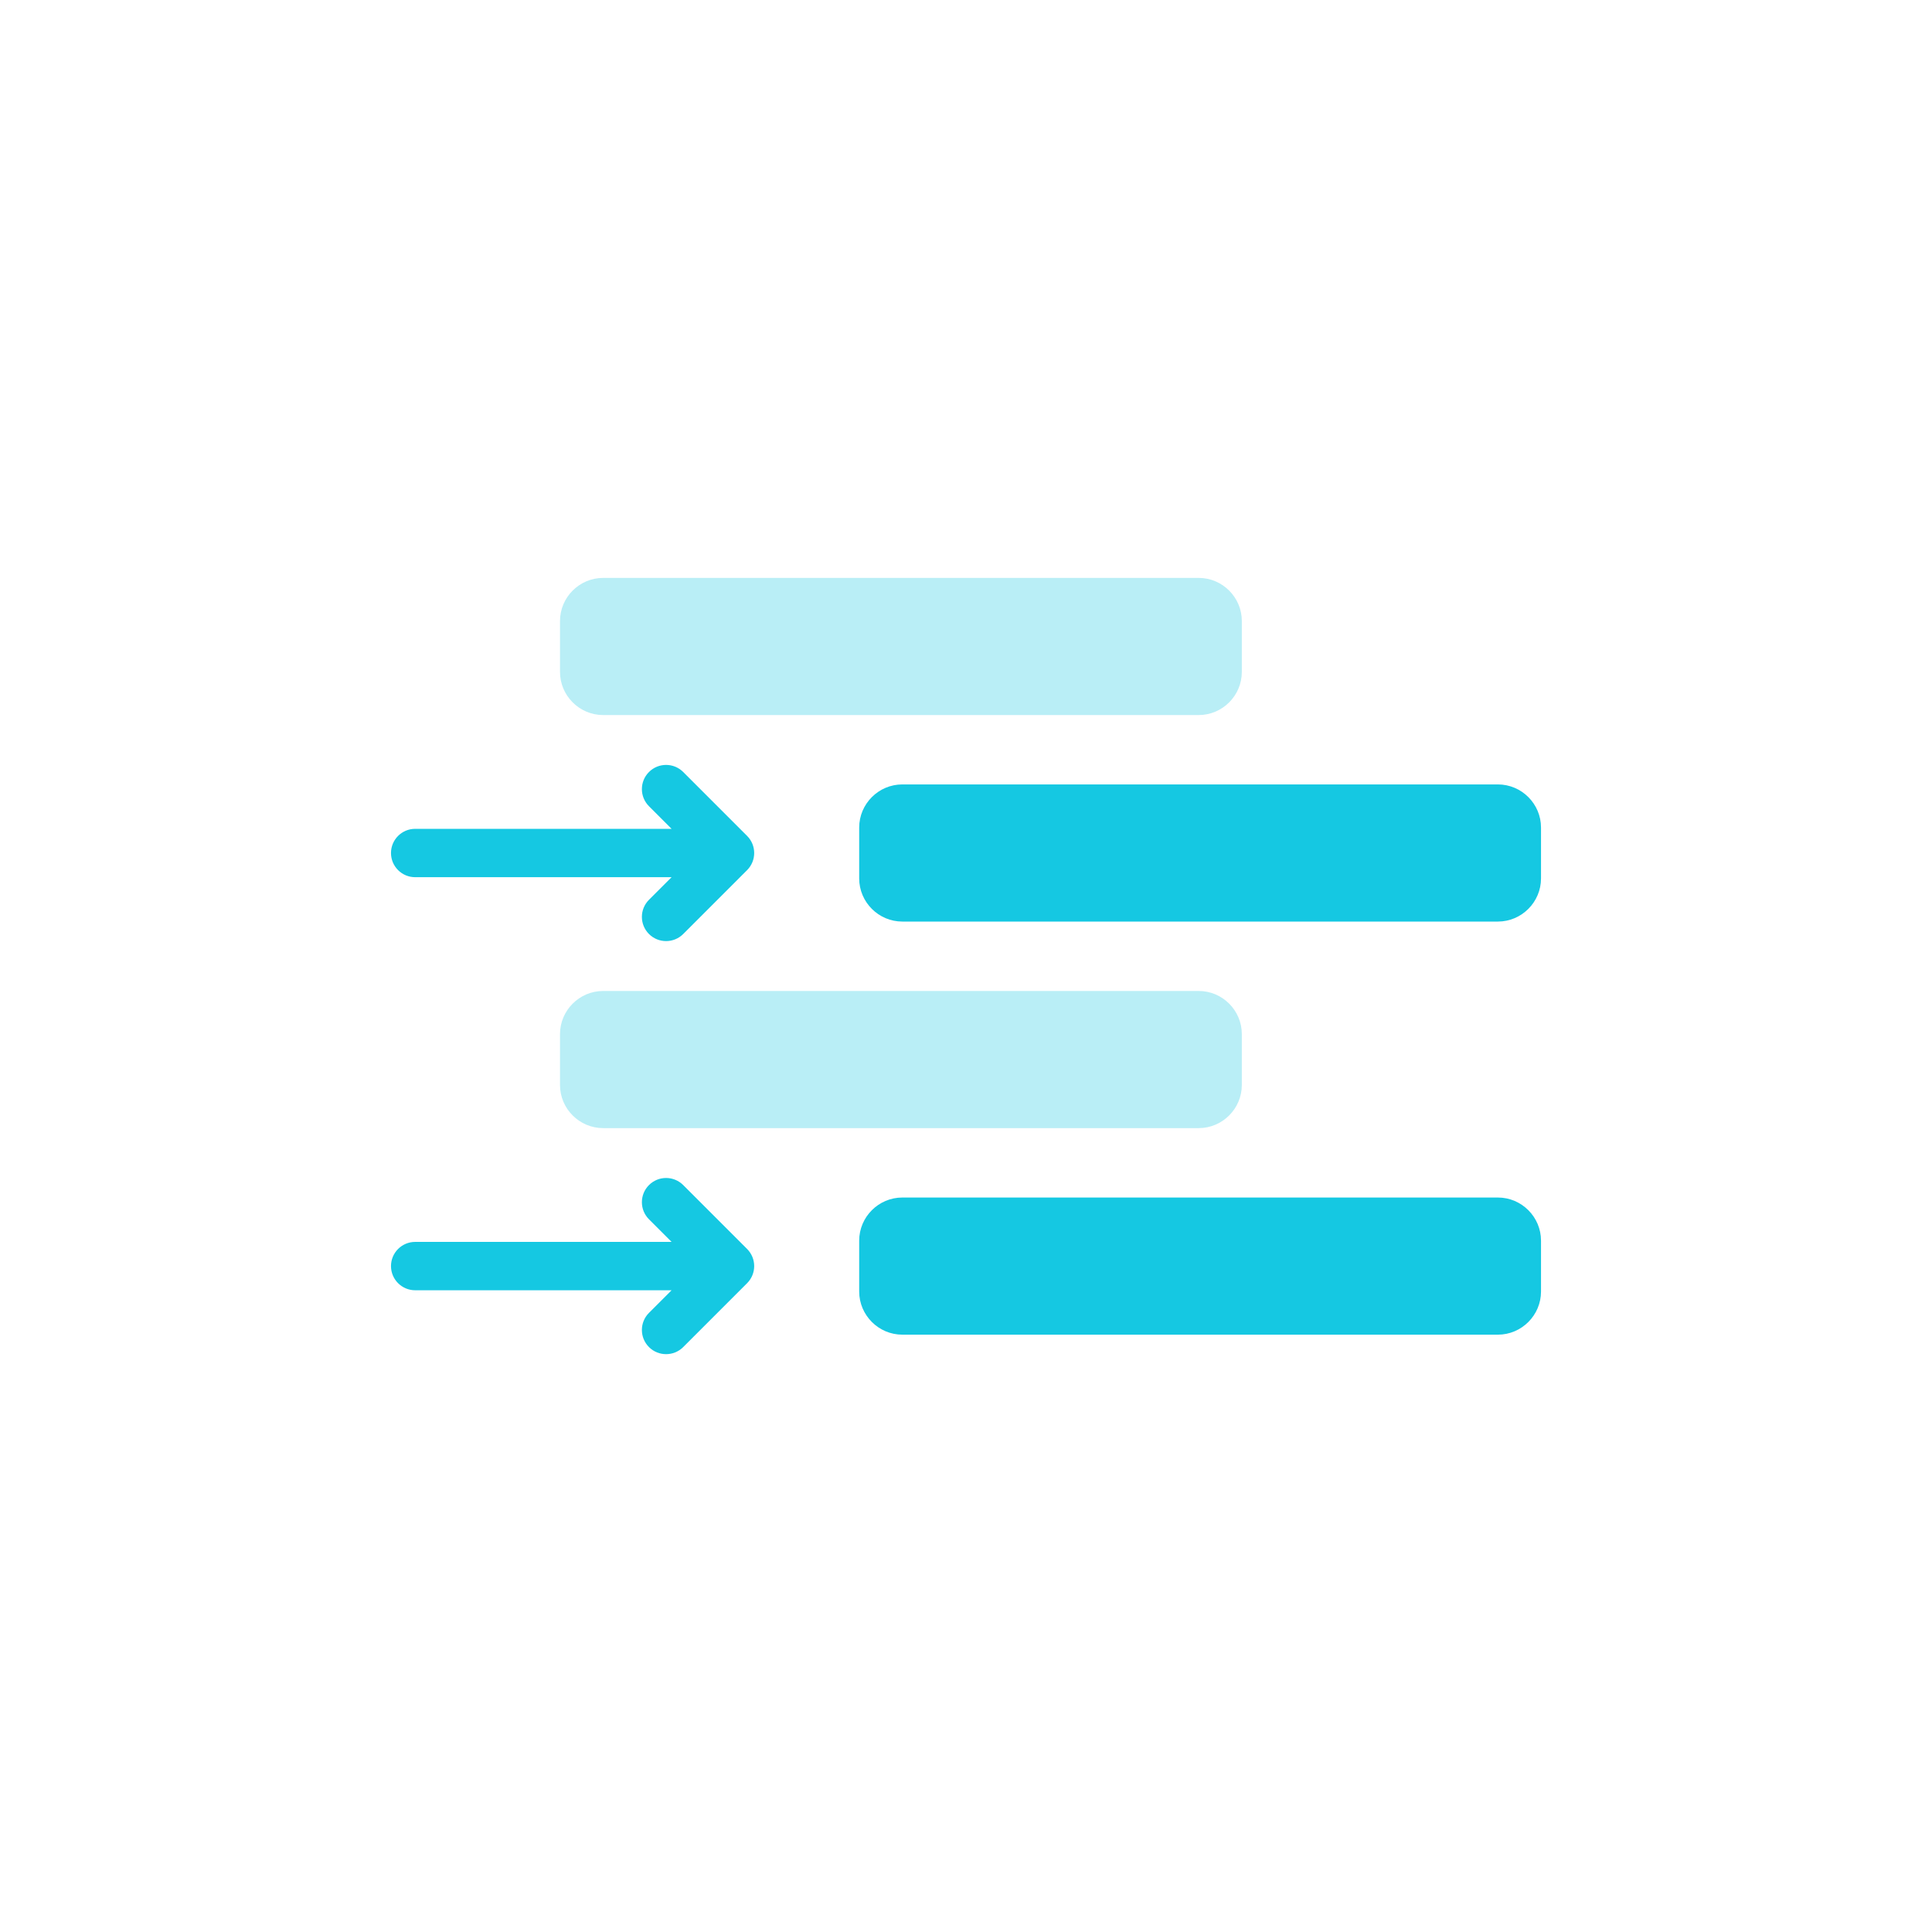 <?xml version="1.0" encoding="utf-8"?>
<!-- Generator: Adobe Illustrator 28.0.0, SVG Export Plug-In . SVG Version: 6.00 Build 0)  -->
<svg version="1.1" id="Layer_1" xmlns="http://www.w3.org/2000/svg" xmlns:xlink="http://www.w3.org/1999/xlink" x="0px" y="0px"
	 viewBox="0 0 56 56" style="enable-background:new 0 0 56 56;" xml:space="preserve">
<style type="text/css">
	.st0{fill:none;}
	.st1{fill:#B9EEF6;}
	.st2{fill:#15C8E2;}
</style>
<g>
	<path class="st0" d="M44.85,0H11.152C5.003,0,0,5.003,0,11.152v33.698
		c0,6.149,5.003,11.152,11.152,11.152h33.698c6.149,0,11.152-5.003,11.152-11.152
		V11.152C56.001,5.003,50.999,0,44.85,0z"/>
</g>
<g>
	<path class="st1" d="M17.482,20.726h17.263c0.687,0,1.25-0.562,1.25-1.25v-1.475
		c0-0.687-0.562-1.25-1.25-1.25H17.482c-0.687,0-1.25,0.562-1.25,1.25v1.475
		C16.232,20.163,16.794,20.726,17.482,20.726z"/>
	<path class="st2" d="M26.154,26.712H43.417c0.687,0,1.25-0.562,1.25-1.25v-1.475
		c0-0.687-0.562-1.25-1.25-1.25H26.154c-0.687,0-1.25,0.562-1.25,1.25v1.475
		C24.904,26.15,25.467,26.712,26.154,26.712z"/>
	<path class="st1" d="M17.482,32.699h17.263c0.687,0,1.25-0.562,1.25-1.25V29.974
		c0-0.687-0.562-1.25-1.25-1.25H17.482c-0.687,0-1.25,0.562-1.25,1.25v1.475
		C16.232,32.137,16.794,32.699,17.482,32.699z"/>
	<path class="st2" d="M26.154,38.686H43.417c0.687,0,1.25-0.562,1.25-1.25v-1.475
		c0-0.687-0.562-1.25-1.25-1.25H26.154c-0.687,0-1.25,0.562-1.25,1.25v1.475
		C24.904,38.123,25.467,38.686,26.154,38.686z"/>
	<path class="st2" d="M21.655,24.229l-1.852-1.852c-0.274-0.274-0.718-0.274-0.992,0
		c-0.274,0.274-0.274,0.718,0,0.992l0.655,0.655h-7.432
		c-0.387,0-0.701,0.314-0.701,0.701c0,0.388,0.314,0.701,0.701,0.701h7.432
		l-0.655,0.655c-0.274,0.274-0.274,0.718,0,0.992
		c0.137,0.137,0.316,0.205,0.496,0.205c0.179,0,0.359-0.068,0.496-0.205
		l1.852-1.852C21.929,24.947,21.929,24.503,21.655,24.229z"/>
	<path class="st2" d="M21.655,36.202l-1.852-1.852c-0.274-0.274-0.718-0.274-0.992,0
		c-0.274,0.274-0.274,0.718,0,0.992l0.655,0.655h-7.432
		c-0.387,0-0.701,0.314-0.701,0.701s0.314,0.701,0.701,0.701h7.432l-0.655,0.655
		c-0.274,0.274-0.274,0.718,0,0.992c0.137,0.137,0.316,0.205,0.496,0.205
		c0.179,0,0.359-0.068,0.496-0.205l1.852-1.852
		C21.929,36.92,21.929,36.476,21.655,36.202z"/>
</g>
</svg>
